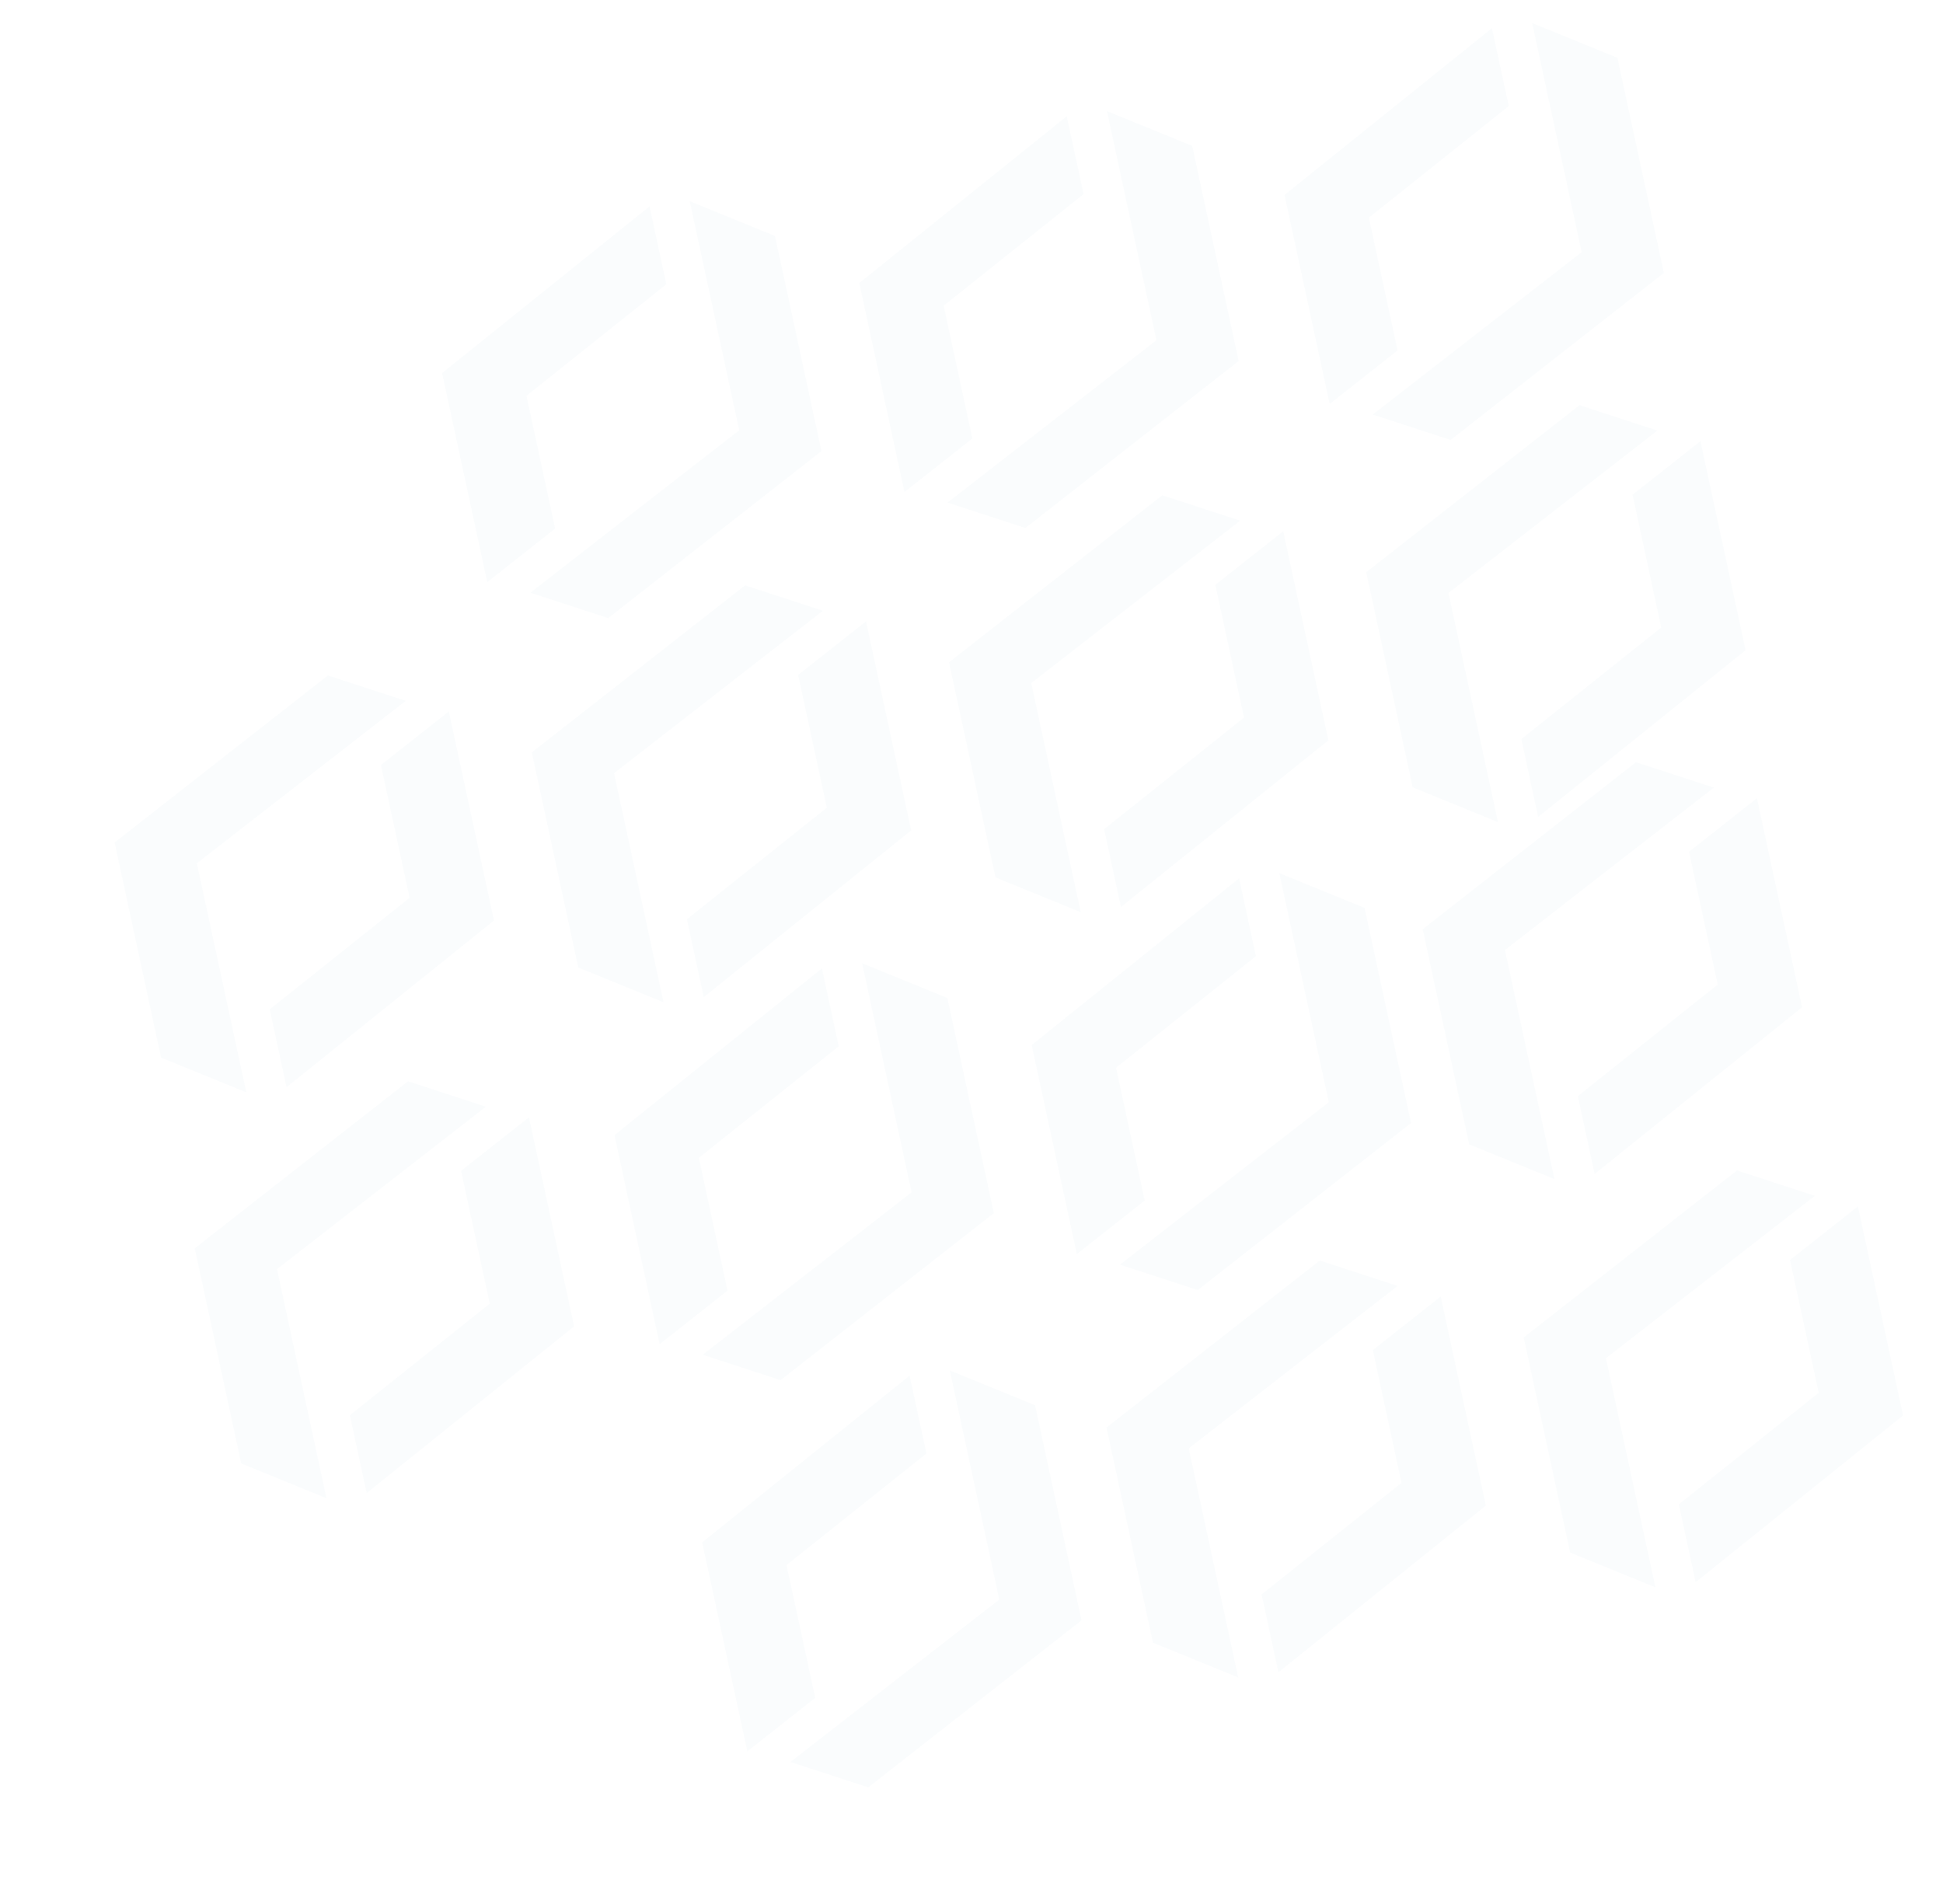 <svg width="1002" height="982" viewBox="0 0 1002 982" fill="none" xmlns="http://www.w3.org/2000/svg">
<g clip-path="url(#clip0_1_26127)">
<path d="M169.097 348.354C132.431 377.058 95.771 405.795 59.104 434.499L83.064 545.442L127.027 563.37L101.51 445.218L209.242 361.448C196.558 357.27 181.782 352.531 169.097 348.354Z" fill="#D3E2EA" fill-opacity="0.12"/>
<path d="M196.442 394.533L211.233 463.021L139.093 520.556L147.764 560.707L254.737 474.726L231.455 366.92L196.442 394.533Z" fill="#D3E2EA" fill-opacity="0.12"/>
</g>
<g clip-path="url(#clip1_1_26127)">
<path d="M210.426 557.667C173.759 586.371 137.099 615.108 100.432 643.812L124.392 754.755L168.355 772.683L142.838 654.531L250.57 570.761C237.886 566.584 223.11 561.845 210.426 557.667Z" fill="#D3E2EA" fill-opacity="0.12"/>
<path d="M237.77 603.847L252.561 672.335L180.421 729.869L189.093 770.021L296.065 684.039L272.783 576.234L237.77 603.847Z" fill="#D3E2EA" fill-opacity="0.12"/>
</g>
<g clip-path="url(#clip2_1_26127)">
<path d="M384.25 301.889C347.583 330.593 310.923 359.33 274.256 388.034L298.216 498.977L342.179 516.905L316.662 398.753L424.394 314.983C411.71 310.805 396.934 306.066 384.25 301.889Z" fill="#D3E2EA" fill-opacity="0.12"/>
<path d="M411.595 348.068L426.386 416.557L354.245 474.091L362.917 514.243L469.889 428.261L446.607 320.455L411.595 348.068Z" fill="#D3E2EA" fill-opacity="0.12"/>
</g>
<g clip-path="url(#clip3_1_26127)">
<path d="M528.78 272.318C565.447 243.614 602.107 214.877 638.774 186.173L614.814 75.23L570.851 57.302L596.368 175.454L488.636 259.224C501.32 263.402 516.096 268.141 528.78 272.318Z" fill="#D3E2EA" fill-opacity="0.12"/>
<path d="M501.435 226.139L486.644 157.651L558.785 100.116L550.113 59.965L443.141 145.946L466.423 253.752L501.435 226.139Z" fill="#D3E2EA" fill-opacity="0.12"/>
</g>
<g clip-path="url(#clip4_1_26127)">
<path d="M748.064 226.902C784.731 198.198 821.391 169.461 858.058 140.757L834.098 29.814L790.135 11.886L815.652 130.038L707.92 213.808C720.604 217.986 735.38 222.725 748.064 226.902Z" fill="#D3E2EA" fill-opacity="0.12"/>
<path d="M720.719 180.723L705.929 112.235L778.069 54.7L769.397 14.549L662.425 100.53L685.707 208.336L720.719 180.723Z" fill="#D3E2EA" fill-opacity="0.12"/>
</g>
<g clip-path="url(#clip5_1_26127)">
<path d="M617.677 665.33C654.344 636.626 691.003 607.889 727.67 579.185L703.711 468.242L659.748 450.314L685.264 568.466L577.533 652.236C590.217 656.414 604.993 661.152 617.677 665.33Z" fill="#D3E2EA" fill-opacity="0.12"/>
<path d="M590.332 619.151L575.541 550.662L647.681 493.128L639.01 452.976L532.037 538.958L555.32 646.764L590.332 619.151Z" fill="#D3E2EA" fill-opacity="0.12"/>
</g>
<g clip-path="url(#clip6_1_26127)">
<path d="M599.402 255.424C562.735 284.128 526.076 312.865 489.409 341.569L513.368 452.512L557.331 470.44L531.815 352.288L639.546 268.518C626.862 264.34 612.086 259.602 599.402 255.424Z" fill="#D3E2EA" fill-opacity="0.12"/>
<path d="M626.747 301.603L641.538 370.092L569.398 427.626L578.069 467.778L685.042 381.796L661.76 273.99L626.747 301.603Z" fill="#D3E2EA" fill-opacity="0.12"/>
</g>
<g clip-path="url(#clip7_1_26127)">
<path d="M680.615 650.096C643.948 678.8 607.288 707.537 570.621 736.241L594.581 847.184L638.544 865.112L613.027 746.96L720.759 663.19C708.075 659.012 693.299 654.274 680.615 650.096Z" fill="#D3E2EA" fill-opacity="0.12"/>
<path d="M707.96 696.275L722.751 764.764L650.61 822.298L659.282 862.45L766.254 776.468L742.972 668.662L707.96 696.275Z" fill="#D3E2EA" fill-opacity="0.12"/>
</g>
<g clip-path="url(#clip8_1_26127)">
<path d="M313.626 318.784C350.293 290.08 386.953 261.343 423.62 232.639L399.66 121.696L355.697 103.768L381.213 221.92L273.482 305.69C286.166 309.868 300.942 314.606 313.626 318.784Z" fill="#D3E2EA" fill-opacity="0.12"/>
<path d="M286.281 272.605L271.49 204.116L343.631 146.582L334.959 106.43L227.987 192.412L251.269 300.218L286.281 272.605Z" fill="#D3E2EA" fill-opacity="0.12"/>
</g>
<g clip-path="url(#clip9_1_26127)">
<path d="M402.524 711.795C439.191 683.091 475.85 654.353 512.517 625.65L488.557 514.707L444.594 496.779L470.111 614.931L362.379 698.701C375.064 702.878 389.839 707.617 402.524 711.795Z" fill="#D3E2EA" fill-opacity="0.12"/>
<path d="M375.179 665.615L360.388 597.127L432.528 539.593L423.857 499.441L316.884 585.423L340.166 693.228L375.179 665.615Z" fill="#D3E2EA" fill-opacity="0.12"/>
</g>
<g clip-path="url(#clip10_1_26127)">
<path d="M447.749 921.811C484.416 893.107 521.076 864.37 557.743 835.666L533.783 724.723L489.82 706.795L515.337 824.947L407.605 908.718C420.289 912.895 435.065 917.634 447.749 921.811Z" fill="#D3E2EA" fill-opacity="0.12"/>
<path d="M420.404 875.632L405.613 807.144L477.754 749.609L469.082 709.458L362.11 795.439L385.392 903.245L420.404 875.632Z" fill="#D3E2EA" fill-opacity="0.12"/>
</g>
<g clip-path="url(#clip11_1_26127)">
<path d="M814.554 208.959C777.888 237.663 741.228 266.4 704.561 295.104L728.521 406.047L772.484 423.975L746.967 305.823L854.699 222.053C842.015 217.876 827.239 213.137 814.554 208.959Z" fill="#D3E2EA" fill-opacity="0.12"/>
<path d="M841.899 255.139L856.69 323.627L784.55 381.161L793.221 421.313L900.194 335.331L876.912 227.526L841.899 255.139Z" fill="#D3E2EA" fill-opacity="0.12"/>
</g>
<g clip-path="url(#clip12_1_26127)">
<path d="M843.686 393.093C807.019 421.797 770.36 450.534 733.693 479.238L757.653 590.181L801.616 608.109L776.099 489.957L883.831 406.187C871.146 402.009 856.371 397.271 843.686 393.093Z" fill="#D3E2EA" fill-opacity="0.12"/>
<path d="M871.031 439.272L885.822 507.761L813.682 565.295L822.353 605.447L929.326 519.465L906.044 411.659L871.031 439.272Z" fill="#D3E2EA" fill-opacity="0.12"/>
</g>
<g clip-path="url(#clip13_1_26127)">
<path d="M895.767 603.63C859.101 632.334 822.441 661.071 785.774 689.775L809.734 800.718L853.697 818.646L828.18 700.494L935.912 616.724C923.227 612.546 908.452 607.808 895.767 603.63Z" fill="#D3E2EA" fill-opacity="0.12"/>
<path d="M923.112 649.809L937.903 718.298L865.763 775.832L874.434 815.984L981.407 730.002L958.125 622.196L923.112 649.809Z" fill="#D3E2EA" fill-opacity="0.12"/>
</g>
<defs>
<clipPath id="clip0_1_26127">
<path d="M46.23 374.889L215.07 338.426C220.469 337.26 225.79 340.691 226.956 346.089L265.6 525.029C266.766 530.428 263.335 535.749 257.937 536.915L89.097 573.378L46.23 374.889Z" fill="white"/>
</clipPath>
<clipPath id="clip1_1_26127">
<path d="M87.559 584.202L256.398 547.739C261.797 546.573 267.118 550.004 268.284 555.403L306.928 734.343C308.094 739.741 304.663 745.062 299.265 746.228L130.425 782.691L87.559 584.202Z" fill="white"/>
</clipPath>
<clipPath id="clip2_1_26127">
<path d="M261.383 328.424L430.222 291.961C435.621 290.795 440.942 294.226 442.108 299.624L480.753 478.564C481.918 483.963 478.487 489.284 473.089 490.45L304.249 526.913L261.383 328.424Z" fill="white"/>
</clipPath>
<clipPath id="clip3_1_26127">
<path d="M651.647 245.783L482.808 282.246C477.409 283.412 472.088 279.981 470.922 274.583L432.277 95.643C431.112 90.244 434.543 84.923 439.941 83.757L608.781 47.294L651.647 245.783Z" fill="white"/>
</clipPath>
<clipPath id="clip4_1_26127">
<path d="M870.931 200.367L702.092 236.83C696.693 237.996 691.372 234.565 690.206 229.167L651.562 50.227C650.396 44.828 653.827 39.507 659.225 38.341L828.065 1.878L870.931 200.367Z" fill="white"/>
</clipPath>
<clipPath id="clip5_1_26127">
<path d="M740.544 638.795L571.704 675.258C566.306 676.424 560.985 672.993 559.819 667.594L521.174 488.654C520.008 483.256 523.44 477.935 528.838 476.769L697.678 440.306L740.544 638.795Z" fill="white"/>
</clipPath>
<clipPath id="clip6_1_26127">
<path d="M476.535 281.959L645.375 245.496C650.773 244.33 656.095 247.761 657.26 253.16L695.905 432.099C697.071 437.498 693.64 442.819 688.241 443.985L519.402 480.448L476.535 281.959Z" fill="white"/>
</clipPath>
<clipPath id="clip7_1_26127">
<path d="M557.748 676.631L726.587 640.168C731.986 639.002 737.307 642.433 738.473 647.831L777.118 826.771C778.283 832.17 774.852 837.491 769.454 838.657L600.614 875.12L557.748 676.631Z" fill="white"/>
</clipPath>
<clipPath id="clip8_1_26127">
<path d="M436.493 292.249L267.654 328.712C262.255 329.878 256.934 326.447 255.768 321.049L217.123 142.109C215.958 136.71 219.389 131.389 224.787 130.223L393.627 93.76L436.493 292.249Z" fill="white"/>
</clipPath>
<clipPath id="clip9_1_26127">
<path d="M525.391 685.26L356.551 721.723C351.153 722.889 345.831 719.458 344.665 714.059L306.021 535.119C304.855 529.721 308.286 524.4 313.685 523.234L482.524 486.771L525.391 685.26Z" fill="white"/>
</clipPath>
<clipPath id="clip10_1_26127">
<path d="M570.616 895.276L401.777 931.74C396.378 932.905 391.057 929.474 389.891 924.076L351.246 745.136C350.081 739.738 353.512 734.416 358.91 733.25L527.75 696.787L570.616 895.276Z" fill="white"/>
</clipPath>
<clipPath id="clip11_1_26127">
<path d="M691.688 235.494L860.527 199.031C865.926 197.865 871.247 201.296 872.413 206.695L911.057 385.635C912.223 391.033 908.792 396.354 903.394 397.52L734.554 433.983L691.688 235.494Z" fill="white"/>
</clipPath>
<clipPath id="clip12_1_26127">
<path d="M720.819 419.628L889.659 383.165C895.057 381.999 900.379 385.43 901.545 390.828L940.189 569.768C941.355 575.167 937.924 580.488 932.525 581.654L763.686 618.117L720.819 419.628Z" fill="white"/>
</clipPath>
<clipPath id="clip13_1_26127">
<path d="M772.9 630.165L941.74 593.702C947.138 592.536 952.46 595.967 953.626 601.366L992.27 780.305C993.436 785.704 990.005 791.025 984.606 792.191L815.767 828.654L772.9 630.165Z" fill="white"/>
</clipPath>
</defs>
</svg>
